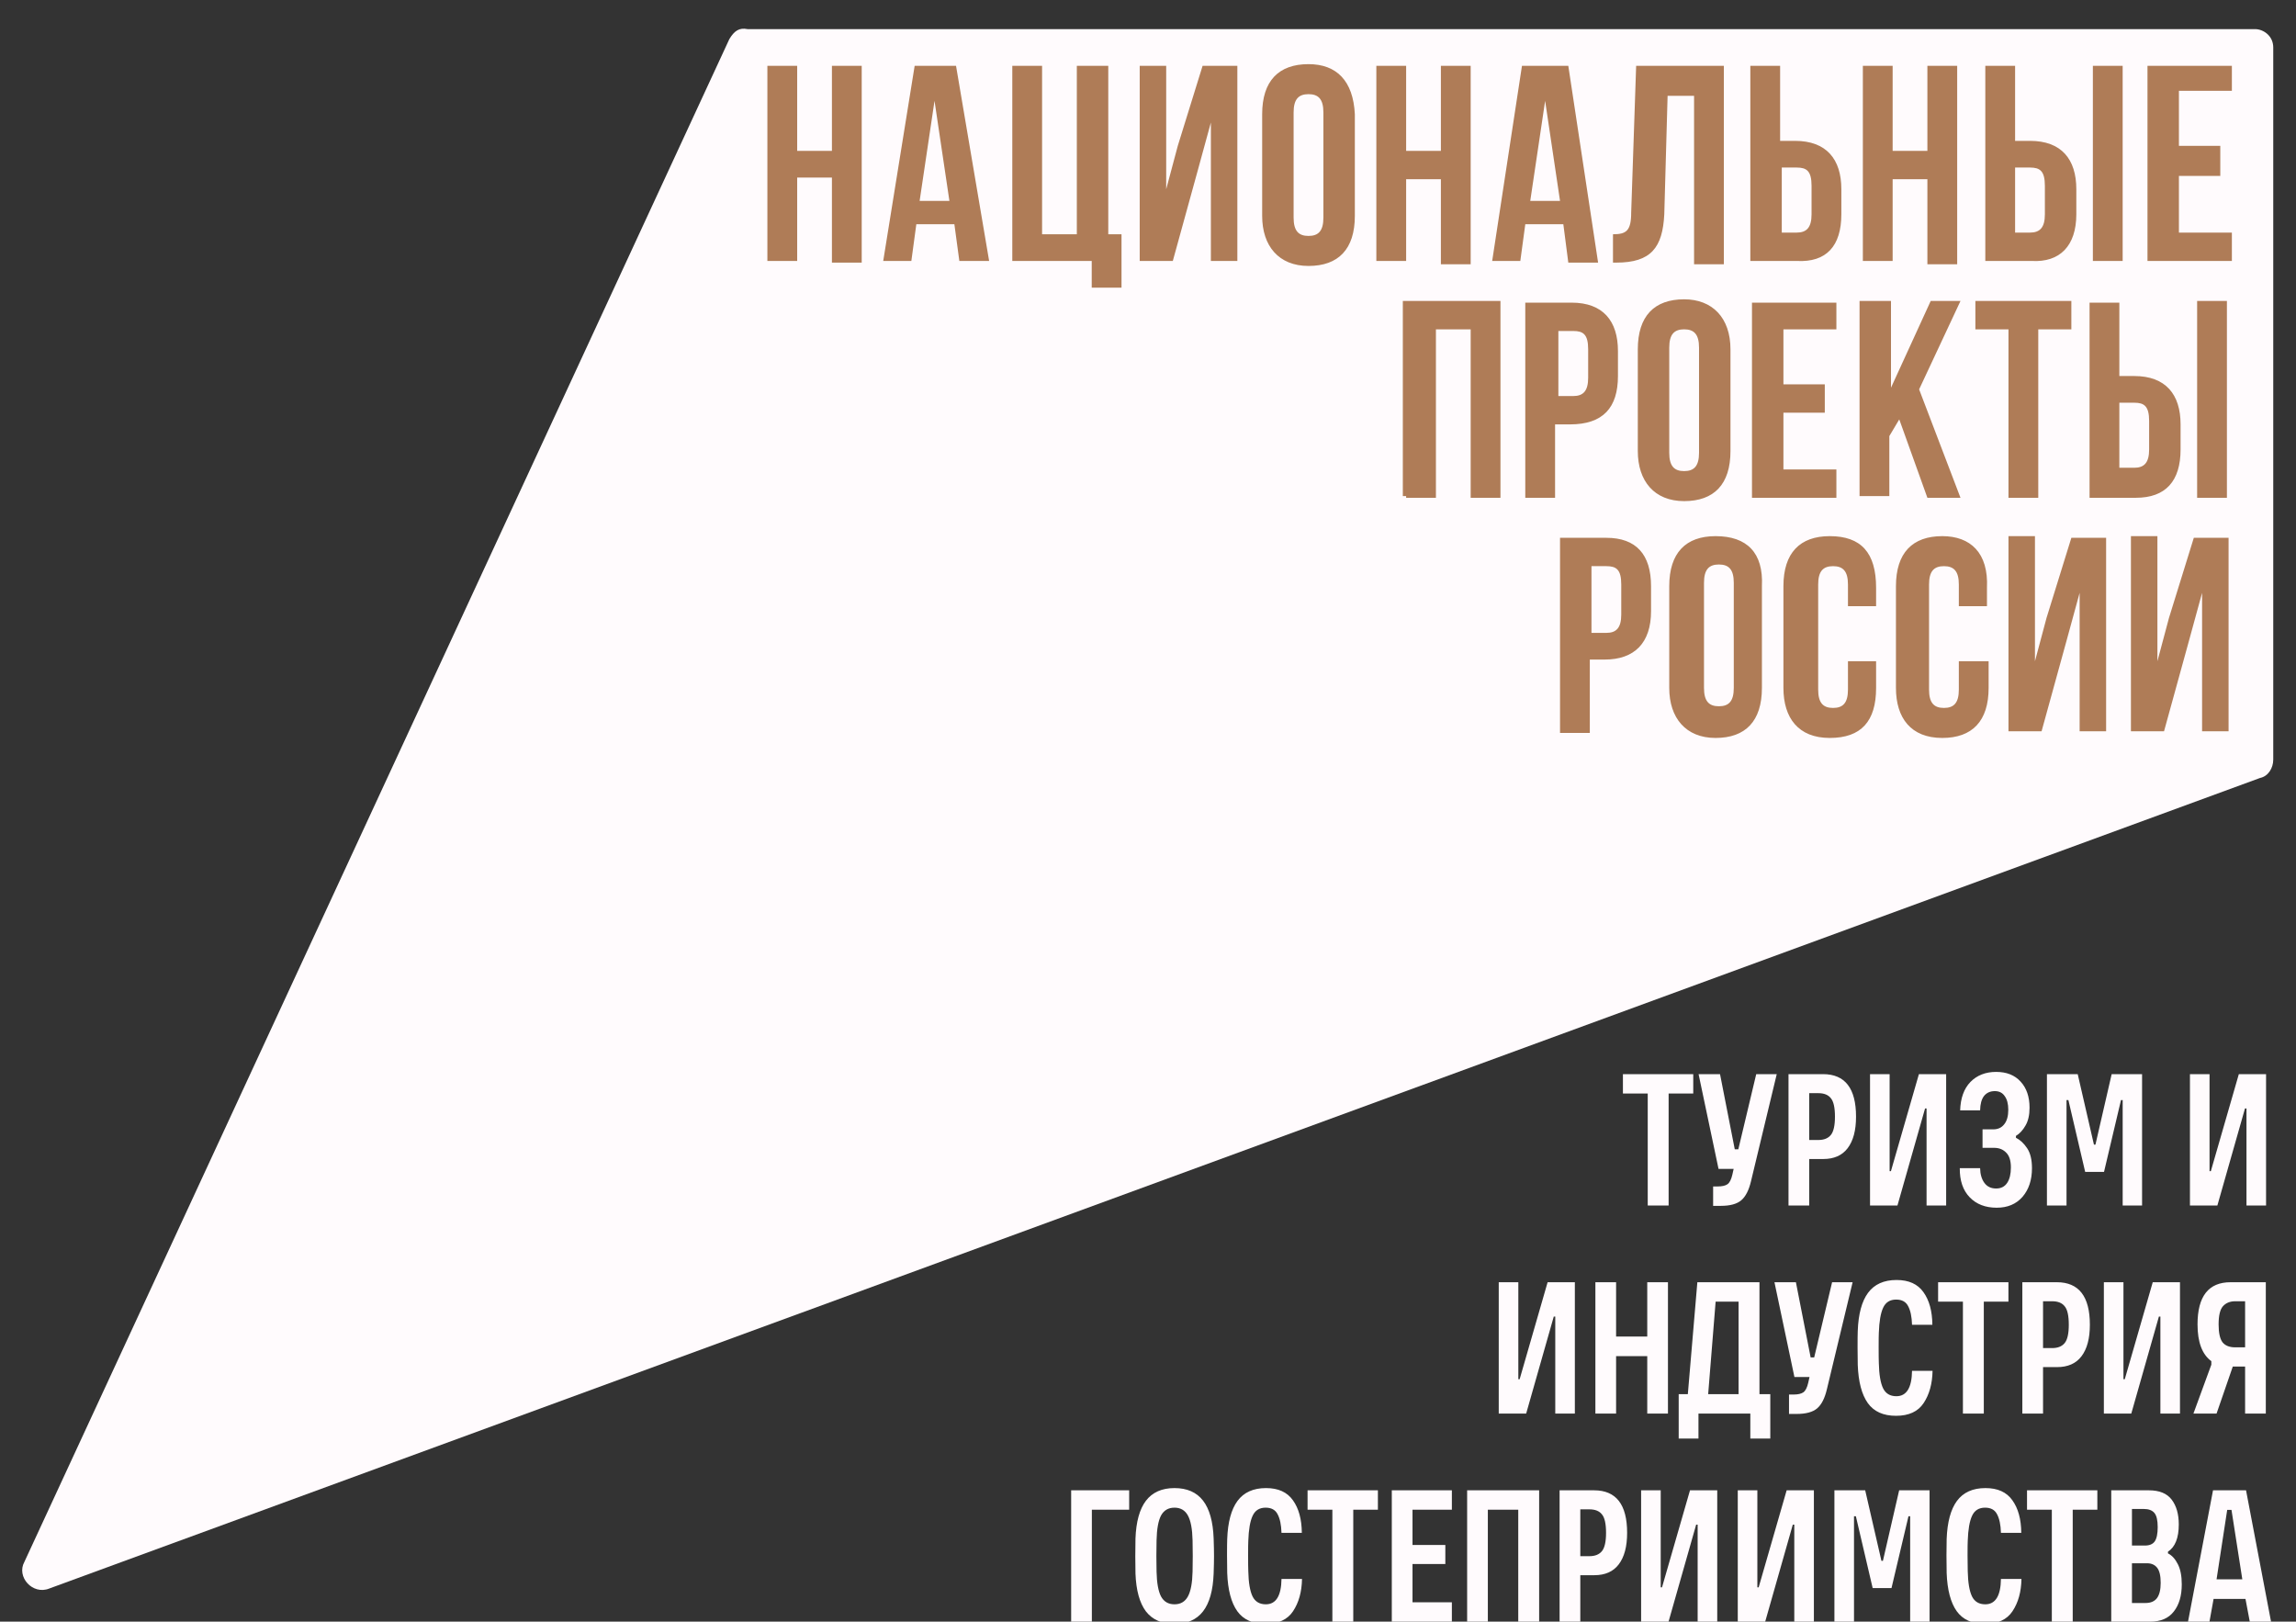 <?xml version="1.0" encoding="UTF-8"?> <svg xmlns="http://www.w3.org/2000/svg" width="320" height="226" viewBox="0 0 320 226" fill="none"><rect x="0" y="0" width="320" height="226" fill="#333333" stroke="none"/><g clip-path="url(#clip0_2194_8)"><path d="M101.649 5.453L3.4 217.667C2.246 219.759 4.553 222.316 6.859 221.386L314.984 108.422C316.137 108.189 316.829 107.027 316.829 105.865V6.615C316.829 4.988 315.445 4.058 314.292 4.058H104.186C103.033 3.826 102.341 4.291 101.649 5.453Z" fill="#FFFBFD"></path><path d="M115.948 21.026H111.105V9.172H106.953V36.367H111.105V24.745H115.948V36.599H120.099V9.172H115.948V21.026ZM295.841 9.172H291.69V36.367H295.841V9.172ZM127.479 9.172L123.097 36.367H127.018L127.71 31.253H133.015L133.706 36.367H137.858L133.245 9.172H127.479ZM128.171 27.999L130.247 14.053L132.323 27.999H128.171ZM164.15 20.329L162.536 26.372V9.172H158.845V36.367H163.458L166.918 23.815L168.763 17.075V36.367H172.453V9.172H167.609L164.15 20.329ZM231.956 29.858L232.417 13.355H236.107V36.831H240.259V9.172H228.035L227.343 29.626C227.343 32.183 226.651 32.648 224.806 32.648V36.599H225.268C230.111 36.599 231.725 34.507 231.956 29.858ZM289.383 29.858V26.372C289.383 22.188 287.308 19.631 282.926 19.631H280.85V9.172H276.699V36.367H283.156C287.077 36.599 289.383 34.275 289.383 29.858ZM280.85 23.35H282.926C284.309 23.35 285.001 23.815 285.001 25.907V29.858C285.001 31.718 284.309 32.415 282.926 32.415H280.85V23.35ZM256.634 29.858V26.372C256.634 22.188 254.558 19.631 250.176 19.631H248.1V9.172H243.949V36.367H250.406C254.558 36.599 256.634 34.275 256.634 29.858ZM248.331 23.35H250.406C251.79 23.35 252.482 23.815 252.482 25.907V29.858C252.482 31.718 251.79 32.415 250.406 32.415H248.331V23.35ZM263.783 24.977H268.626V36.831H272.778V9.172H268.626V21.026H263.783V9.172H259.632V36.367H263.783V24.977ZM154.233 9.172H150.081V32.648H145.238V9.172H141.087V36.367H152.157V40.086H156.308V32.648H154.463V9.172H154.233ZM218.579 36.599H222.731L218.579 9.172H212.121L207.97 36.367H211.891L212.583 31.253H217.887L218.579 36.599ZM213.275 27.999L215.35 14.053L217.426 27.999H213.275ZM311.063 13.123V9.172H299.301V36.367H311.063V32.415H303.683V24.512H309.448V20.329H303.683V12.658H311.063V13.123ZM182.37 8.939C178.219 8.939 175.912 11.264 175.912 15.912V30.091C175.912 34.275 178.219 37.064 182.37 37.064C186.521 37.064 188.828 34.74 188.828 30.091V15.912C188.597 11.264 186.291 8.939 182.37 8.939ZM184.446 30.323C184.446 32.183 183.754 32.88 182.37 32.88C180.986 32.88 180.294 32.183 180.294 30.323V15.68C180.294 13.82 180.986 13.123 182.37 13.123C183.754 13.123 184.446 13.82 184.446 15.68V30.323ZM195.977 24.977H200.821V36.831H204.972V9.172H200.821V21.026H195.977V9.172H191.826V36.367H195.977V24.977ZM255.942 46.129V42.178H244.179V69.373H255.942V65.421H248.561V57.518H254.327V53.567H248.561V45.897H255.942V46.129ZM268.626 69.373H273.239L267.473 54.264L273.239 41.945H269.088L263.553 54.032V41.945H259.171V69.14H263.322V60.773L264.706 58.448L268.626 69.373ZM284.079 69.373V45.897H288.691V41.945H275.315V45.897H279.927V69.373H284.079ZM303.913 62.632V59.145C303.913 54.962 301.837 52.405 297.455 52.405H295.38V42.178H291.228V69.373H297.686C301.837 69.373 303.913 67.048 303.913 62.632ZM295.38 56.124H297.455C298.839 56.124 299.531 56.589 299.531 58.681V62.632C299.531 64.492 298.839 65.189 297.455 65.189H295.38V56.124ZM225.498 52.405V48.918C225.498 44.734 223.422 42.178 219.04 42.178H212.583V69.373H216.734V59.145H218.81C223.422 59.145 225.498 56.821 225.498 52.405ZM217.195 46.129H219.271C220.655 46.129 221.347 46.594 221.347 48.686V52.637C221.347 54.497 220.655 55.194 219.271 55.194H217.195V46.129ZM195.977 69.373H200.129V45.897H204.972V69.373H209.123V41.945H195.516V69.14H195.977V69.373ZM306.22 69.373H310.371V41.945H306.22V69.373ZM234.723 41.713C230.572 41.713 228.266 44.037 228.266 48.686V62.864C228.266 67.048 230.572 69.838 234.723 69.838C238.875 69.838 241.181 67.513 241.181 62.864V48.686C241.181 44.27 238.644 41.713 234.723 41.713ZM236.799 63.097C236.799 64.956 236.107 65.654 234.723 65.654C233.34 65.654 232.648 64.956 232.648 63.097V48.453C232.648 46.594 233.34 45.897 234.723 45.897C236.107 45.897 236.799 46.594 236.799 48.453V63.097ZM302.299 86.108L300.684 92.151V74.719H296.994V101.914H301.607L305.066 89.362L306.911 82.621V101.914H310.602V74.951H305.758L302.299 86.108ZM239.105 74.719C234.954 74.719 232.648 77.043 232.648 81.692V95.87C232.648 100.054 234.954 102.843 239.105 102.843C243.257 102.843 245.563 100.519 245.563 95.87V81.692C245.794 77.043 243.488 74.719 239.105 74.719ZM241.642 95.87C241.642 97.73 240.951 98.427 239.567 98.427C238.183 98.427 237.491 97.73 237.491 95.87V81.227C237.491 79.367 238.183 78.67 239.567 78.67C240.951 78.67 241.642 79.367 241.642 81.227V95.87ZM223.884 74.951H217.426V102.146H221.577V91.919H223.653C227.804 91.919 230.111 89.595 230.111 85.178V81.692C230.111 77.275 228.035 74.951 223.884 74.951ZM225.959 85.643C225.959 87.503 225.268 88.2 223.884 88.2H221.808V78.903H223.884C225.268 78.903 225.959 79.367 225.959 81.459V85.643ZM255.019 74.719C250.868 74.719 248.561 77.043 248.561 81.692V95.87C248.561 100.054 250.637 102.843 255.019 102.843C259.401 102.843 261.477 100.519 261.477 95.87V92.151H257.556V96.103C257.556 97.962 256.864 98.66 255.48 98.66C254.097 98.66 253.405 97.962 253.405 96.103V81.459C253.405 79.6 254.097 78.903 255.48 78.903C256.864 78.903 257.556 79.6 257.556 81.459V84.481H261.477V81.924C261.477 77.043 259.401 74.719 255.019 74.719ZM270.702 74.719C266.551 74.719 264.244 77.043 264.244 81.692V95.87C264.244 100.054 266.32 102.843 270.702 102.843C274.854 102.843 277.16 100.519 277.16 95.87V92.151H273.008V96.103C273.008 97.962 272.317 98.66 270.933 98.66C269.549 98.66 268.857 97.962 268.857 96.103V81.459C268.857 79.6 269.549 78.903 270.933 78.903C272.317 78.903 273.008 79.6 273.008 81.459V84.481H276.929V81.924C277.16 77.043 274.623 74.719 270.702 74.719ZM285.232 86.108L283.618 92.151V74.719H279.927V101.914H284.54L288 89.362L289.845 82.621V101.914H293.535V74.951H288.691L285.232 86.108Z" fill="#AF7C57"></path><path d="M226.191 149.696H235.993V152.4H232.561V168H229.649V152.4H226.191V149.696ZM244.77 149.696H247.63L244.042 164.62C243.747 165.868 243.296 166.752 242.69 167.272C242.083 167.792 241.13 168.052 239.83 168.052H238.764V165.348H239.388C240.012 165.348 240.471 165.244 240.766 165.036C241.06 164.828 241.286 164.386 241.442 163.71L241.624 162.904H239.518L236.736 149.696H239.726L241.78 160.174H242.274L244.77 149.696ZM254.079 149.696C257.147 149.696 258.681 151.672 258.681 155.624C258.681 157.531 258.291 158.995 257.511 160.018C256.748 161.023 255.613 161.526 254.105 161.526H252.155V168H249.269V149.696H254.079ZM253.429 158.874C254.209 158.874 254.79 158.64 255.171 158.172C255.552 157.704 255.743 156.855 255.743 155.624C255.743 154.359 255.552 153.501 255.171 153.05C254.807 152.582 254.226 152.348 253.429 152.348H252.155V158.874H253.429ZM267.444 149.696H271.24V168H268.51V154.48H268.302L264.454 168H260.632V149.696H263.362V163.216H263.544L267.444 149.696ZM280.966 158.562C281.555 158.857 282.075 159.342 282.526 160.018C282.977 160.694 283.202 161.621 283.202 162.8C283.202 164.447 282.76 165.781 281.876 166.804C280.992 167.809 279.796 168.312 278.288 168.312C276.711 168.312 275.454 167.827 274.518 166.856C273.582 165.885 273.123 164.533 273.14 162.8H275.974C275.991 163.649 276.191 164.334 276.572 164.854C276.953 165.374 277.499 165.634 278.21 165.634C278.886 165.634 279.397 165.374 279.744 164.854C280.091 164.334 280.264 163.615 280.264 162.696C280.264 161.76 280.047 161.075 279.614 160.642C279.181 160.191 278.617 159.966 277.924 159.966H276.312V157.392H277.794C278.453 157.392 278.964 157.158 279.328 156.69C279.709 156.222 279.9 155.546 279.9 154.662C279.9 153.847 279.735 153.215 279.406 152.764C279.094 152.296 278.635 152.062 278.028 152.062C277.387 152.062 276.884 152.287 276.52 152.738C276.173 153.189 275.991 153.856 275.974 154.74H273.192C273.244 153.041 273.721 151.724 274.622 150.788C275.541 149.852 276.737 149.384 278.21 149.384C279.666 149.384 280.801 149.835 281.616 150.736C282.448 151.637 282.864 152.851 282.864 154.376C282.864 155.399 282.673 156.231 282.292 156.872C281.928 157.513 281.486 157.99 280.966 158.302V158.562ZM285.287 168V149.696H289.577L291.839 159.524H292.047L294.309 149.696H298.547V168H295.843V153.31H295.609L293.243 163.32H290.617L288.277 153.31H288.017V168H285.287ZM312.032 149.696H315.828V168H313.098V154.48H312.89L309.042 168H305.22V149.696H307.95V163.216H308.132L312.032 149.696ZM215.696 178.696H219.492V197H216.762V183.48H216.554L212.706 197H208.884V178.696H211.614V192.216H211.796L215.696 178.696ZM229.582 186.262V178.696H232.468V197H229.582V188.992H225.24V197H222.354V178.696H225.24V186.262H229.582ZM245.222 178.696V194.296H246.73V200.484H243.948V197H236.72V200.484H233.964V194.296H235.238L236.564 178.696H245.222ZM242.31 181.4H239.112L238.072 194.296H242.31V181.4ZM255.345 178.696H258.205L254.617 193.62C254.323 194.868 253.872 195.752 253.265 196.272C252.659 196.792 251.705 197.052 250.405 197.052H249.339V194.348H249.963C250.587 194.348 251.047 194.244 251.341 194.036C251.636 193.828 251.861 193.386 252.017 192.71L252.199 191.904H250.093L247.311 178.696H250.301L252.355 189.174H252.849L255.345 178.696ZM269.346 191.046C269.311 192.849 268.895 194.348 268.098 195.544C267.318 196.723 266.035 197.312 264.25 197.312C262.482 197.312 261.173 196.723 260.324 195.544C259.474 194.348 259.006 192.571 258.92 190.214C258.902 189.694 258.894 188.871 258.894 187.744C258.894 186.652 258.902 185.898 258.92 185.482C259.006 183.125 259.483 181.357 260.35 180.178C261.234 178.982 262.56 178.384 264.328 178.384C266.026 178.384 267.274 178.947 268.072 180.074C268.886 181.201 269.302 182.717 269.32 184.624H266.486C266.451 183.497 266.269 182.631 265.94 182.024C265.628 181.417 265.073 181.114 264.276 181.114C263.409 181.114 262.802 181.495 262.456 182.258C262.109 183.003 261.91 184.165 261.858 185.742C261.84 186.037 261.832 186.704 261.832 187.744C261.832 188.819 261.84 189.555 261.858 189.954C261.892 191.566 262.092 192.745 262.456 193.49C262.82 194.218 263.435 194.582 264.302 194.582C265.723 194.582 266.451 193.403 266.486 191.046H269.346ZM270.119 178.696H279.921V181.4H276.489V197H273.577V181.4H270.119V178.696ZM286.669 178.696C289.737 178.696 291.271 180.672 291.271 184.624C291.271 186.531 290.881 187.995 290.101 189.018C289.339 190.023 288.203 190.526 286.695 190.526H284.745V197H281.859V178.696H286.669ZM286.019 187.874C286.799 187.874 287.38 187.64 287.761 187.172C288.143 186.704 288.333 185.855 288.333 184.624C288.333 183.359 288.143 182.501 287.761 182.05C287.397 181.582 286.817 181.348 286.019 181.348H284.745V187.874H286.019ZM300.034 178.696H303.83V197H301.1V183.48H300.892L297.044 197H293.222V178.696H295.952V192.216H296.134L300.034 178.696ZM315.792 178.696V197H312.906V190.448H311.19L308.928 197H305.704L308.2 190.188V189.694C306.918 188.758 306.276 187.051 306.276 184.572C306.276 180.655 307.81 178.696 310.878 178.696H315.792ZM312.906 187.77V181.348H311.528C310.8 181.348 310.228 181.582 309.812 182.05C309.414 182.501 309.214 183.341 309.214 184.572C309.214 185.751 309.396 186.583 309.76 187.068C310.142 187.536 310.731 187.77 311.528 187.77H312.906ZM149.29 207.696H157.376V210.4H152.176V226H149.29V207.696ZM163.689 207.384C165.44 207.384 166.766 207.965 167.667 209.126C168.568 210.287 169.062 212.047 169.149 214.404C169.184 215.409 169.201 216.224 169.201 216.848C169.201 217.437 169.184 218.252 169.149 219.292C169.062 221.649 168.568 223.409 167.667 224.57C166.766 225.731 165.44 226.312 163.689 226.312C161.938 226.312 160.612 225.731 159.711 224.57C158.827 223.391 158.342 221.632 158.255 219.292C158.238 218.789 158.229 217.983 158.229 216.874C158.229 215.747 158.238 214.924 158.255 214.404C158.342 212.064 158.827 210.313 159.711 209.152C160.612 207.973 161.938 207.384 163.689 207.384ZM163.689 223.582C164.538 223.582 165.162 223.218 165.561 222.49C165.96 221.762 166.176 220.609 166.211 219.032C166.228 218.633 166.237 217.905 166.237 216.848C166.237 215.791 166.228 215.063 166.211 214.664C166.176 213.087 165.96 211.934 165.561 211.206C165.162 210.478 164.538 210.114 163.689 210.114C162.84 210.114 162.216 210.478 161.817 211.206C161.436 211.934 161.228 213.087 161.193 214.664C161.176 215.063 161.167 215.791 161.167 216.848C161.167 217.905 161.176 218.633 161.193 219.032C161.228 220.609 161.436 221.762 161.817 222.49C162.216 223.218 162.84 223.582 163.689 223.582ZM181.466 220.046C181.431 221.849 181.015 223.348 180.218 224.544C179.438 225.723 178.155 226.312 176.37 226.312C174.602 226.312 173.293 225.723 172.444 224.544C171.594 223.348 171.126 221.571 171.04 219.214C171.022 218.694 171.014 217.871 171.014 216.744C171.014 215.652 171.022 214.898 171.04 214.482C171.126 212.125 171.603 210.357 172.47 209.178C173.354 207.982 174.68 207.384 176.448 207.384C178.146 207.384 179.394 207.947 180.192 209.074C181.006 210.201 181.422 211.717 181.44 213.624H178.606C178.571 212.497 178.389 211.631 178.06 211.024C177.748 210.417 177.193 210.114 176.396 210.114C175.529 210.114 174.922 210.495 174.576 211.258C174.229 212.003 174.03 213.165 173.978 214.742C173.96 215.037 173.952 215.704 173.952 216.744C173.952 217.819 173.96 218.555 173.978 218.954C174.012 220.566 174.212 221.745 174.576 222.49C174.94 223.218 175.555 223.582 176.422 223.582C177.843 223.582 178.571 222.403 178.606 220.046H181.466ZM182.239 207.696H192.041V210.4H188.609V226H185.697V210.4H182.239V207.696ZM202.351 207.696V210.4H196.865V215.314H201.441V217.966H196.865V223.296H202.351V226H193.979V207.696H202.351ZM204.479 226V207.696H214.515V226H211.603V210.4H207.365V226H204.479ZM222.175 207.696C225.243 207.696 226.777 209.672 226.777 213.624C226.777 215.531 226.387 216.995 225.607 218.018C224.844 219.023 223.709 219.526 222.201 219.526H220.251V226H217.365V207.696H222.175ZM221.525 216.874C222.305 216.874 222.886 216.64 223.267 216.172C223.648 215.704 223.839 214.855 223.839 213.624C223.839 212.359 223.648 211.501 223.267 211.05C222.903 210.582 222.322 210.348 221.525 210.348H220.251V216.874H221.525ZM235.54 207.696H239.336V226H236.606V212.48H236.398L232.55 226H228.728V207.696H231.458V221.216H231.64L235.54 207.696ZM249.01 207.696H252.806V226H250.076V212.48H249.868L246.02 226H242.198V207.696H244.928V221.216H245.11L249.01 207.696ZM255.668 226V207.696H259.958L262.22 217.524H262.428L264.69 207.696H268.928V226H266.224V211.31H265.99L263.624 221.32H260.998L258.658 211.31H258.398V226H255.668ZM281.737 220.046C281.703 221.849 281.287 223.348 280.489 224.544C279.709 225.723 278.427 226.312 276.641 226.312C274.873 226.312 273.565 225.723 272.715 224.544C271.866 223.348 271.398 221.571 271.311 219.214C271.294 218.694 271.285 217.871 271.285 216.744C271.285 215.652 271.294 214.898 271.311 214.482C271.398 212.125 271.875 210.357 272.741 209.178C273.625 207.982 274.951 207.384 276.719 207.384C278.418 207.384 279.666 207.947 280.463 209.074C281.278 210.201 281.694 211.717 281.711 213.624H278.877C278.843 212.497 278.661 211.631 278.331 211.024C278.019 210.417 277.465 210.114 276.667 210.114C275.801 210.114 275.194 210.495 274.847 211.258C274.501 212.003 274.301 213.165 274.249 214.742C274.232 215.037 274.223 215.704 274.223 216.744C274.223 217.819 274.232 218.555 274.249 218.954C274.284 220.566 274.483 221.745 274.847 222.49C275.211 223.218 275.827 223.582 276.693 223.582C278.115 223.582 278.843 222.403 278.877 220.046H281.737ZM282.511 207.696H292.313V210.4H288.881V226H285.969V210.4H282.511V207.696ZM302.155 216.484C302.71 216.761 303.169 217.264 303.533 217.992C303.897 218.703 304.079 219.639 304.079 220.8C304.079 222.395 303.706 223.66 302.961 224.596C302.233 225.532 301.141 226 299.685 226H294.251V207.696H299.503C300.959 207.696 302.016 208.129 302.675 208.996C303.334 209.863 303.663 211.015 303.663 212.454C303.663 214.326 303.16 215.591 302.155 216.25V216.484ZM300.725 212.818C300.725 211.865 300.569 211.206 300.257 210.842C299.945 210.478 299.46 210.296 298.801 210.296H297.137V215.392H298.957C299.581 215.392 300.032 215.201 300.309 214.82C300.586 214.421 300.725 213.754 300.725 212.818ZM299.035 223.4C299.746 223.4 300.274 223.175 300.621 222.724C300.968 222.256 301.141 221.545 301.141 220.592C301.141 219.604 300.976 218.902 300.647 218.486C300.318 218.07 299.85 217.862 299.243 217.862H297.137V223.4H299.035ZM316.521 226H313.557L312.959 222.828H308.513L307.941 226H304.951L308.435 207.696H313.037L316.521 226ZM312.517 220.098L311.009 210.426H310.411L308.929 220.098H312.517Z" fill="#FFFBFD"></path></g><defs><clipPath id="clip0_2194_8"><rect width="320" height="226" fill="white"></rect></clipPath></defs></svg> 